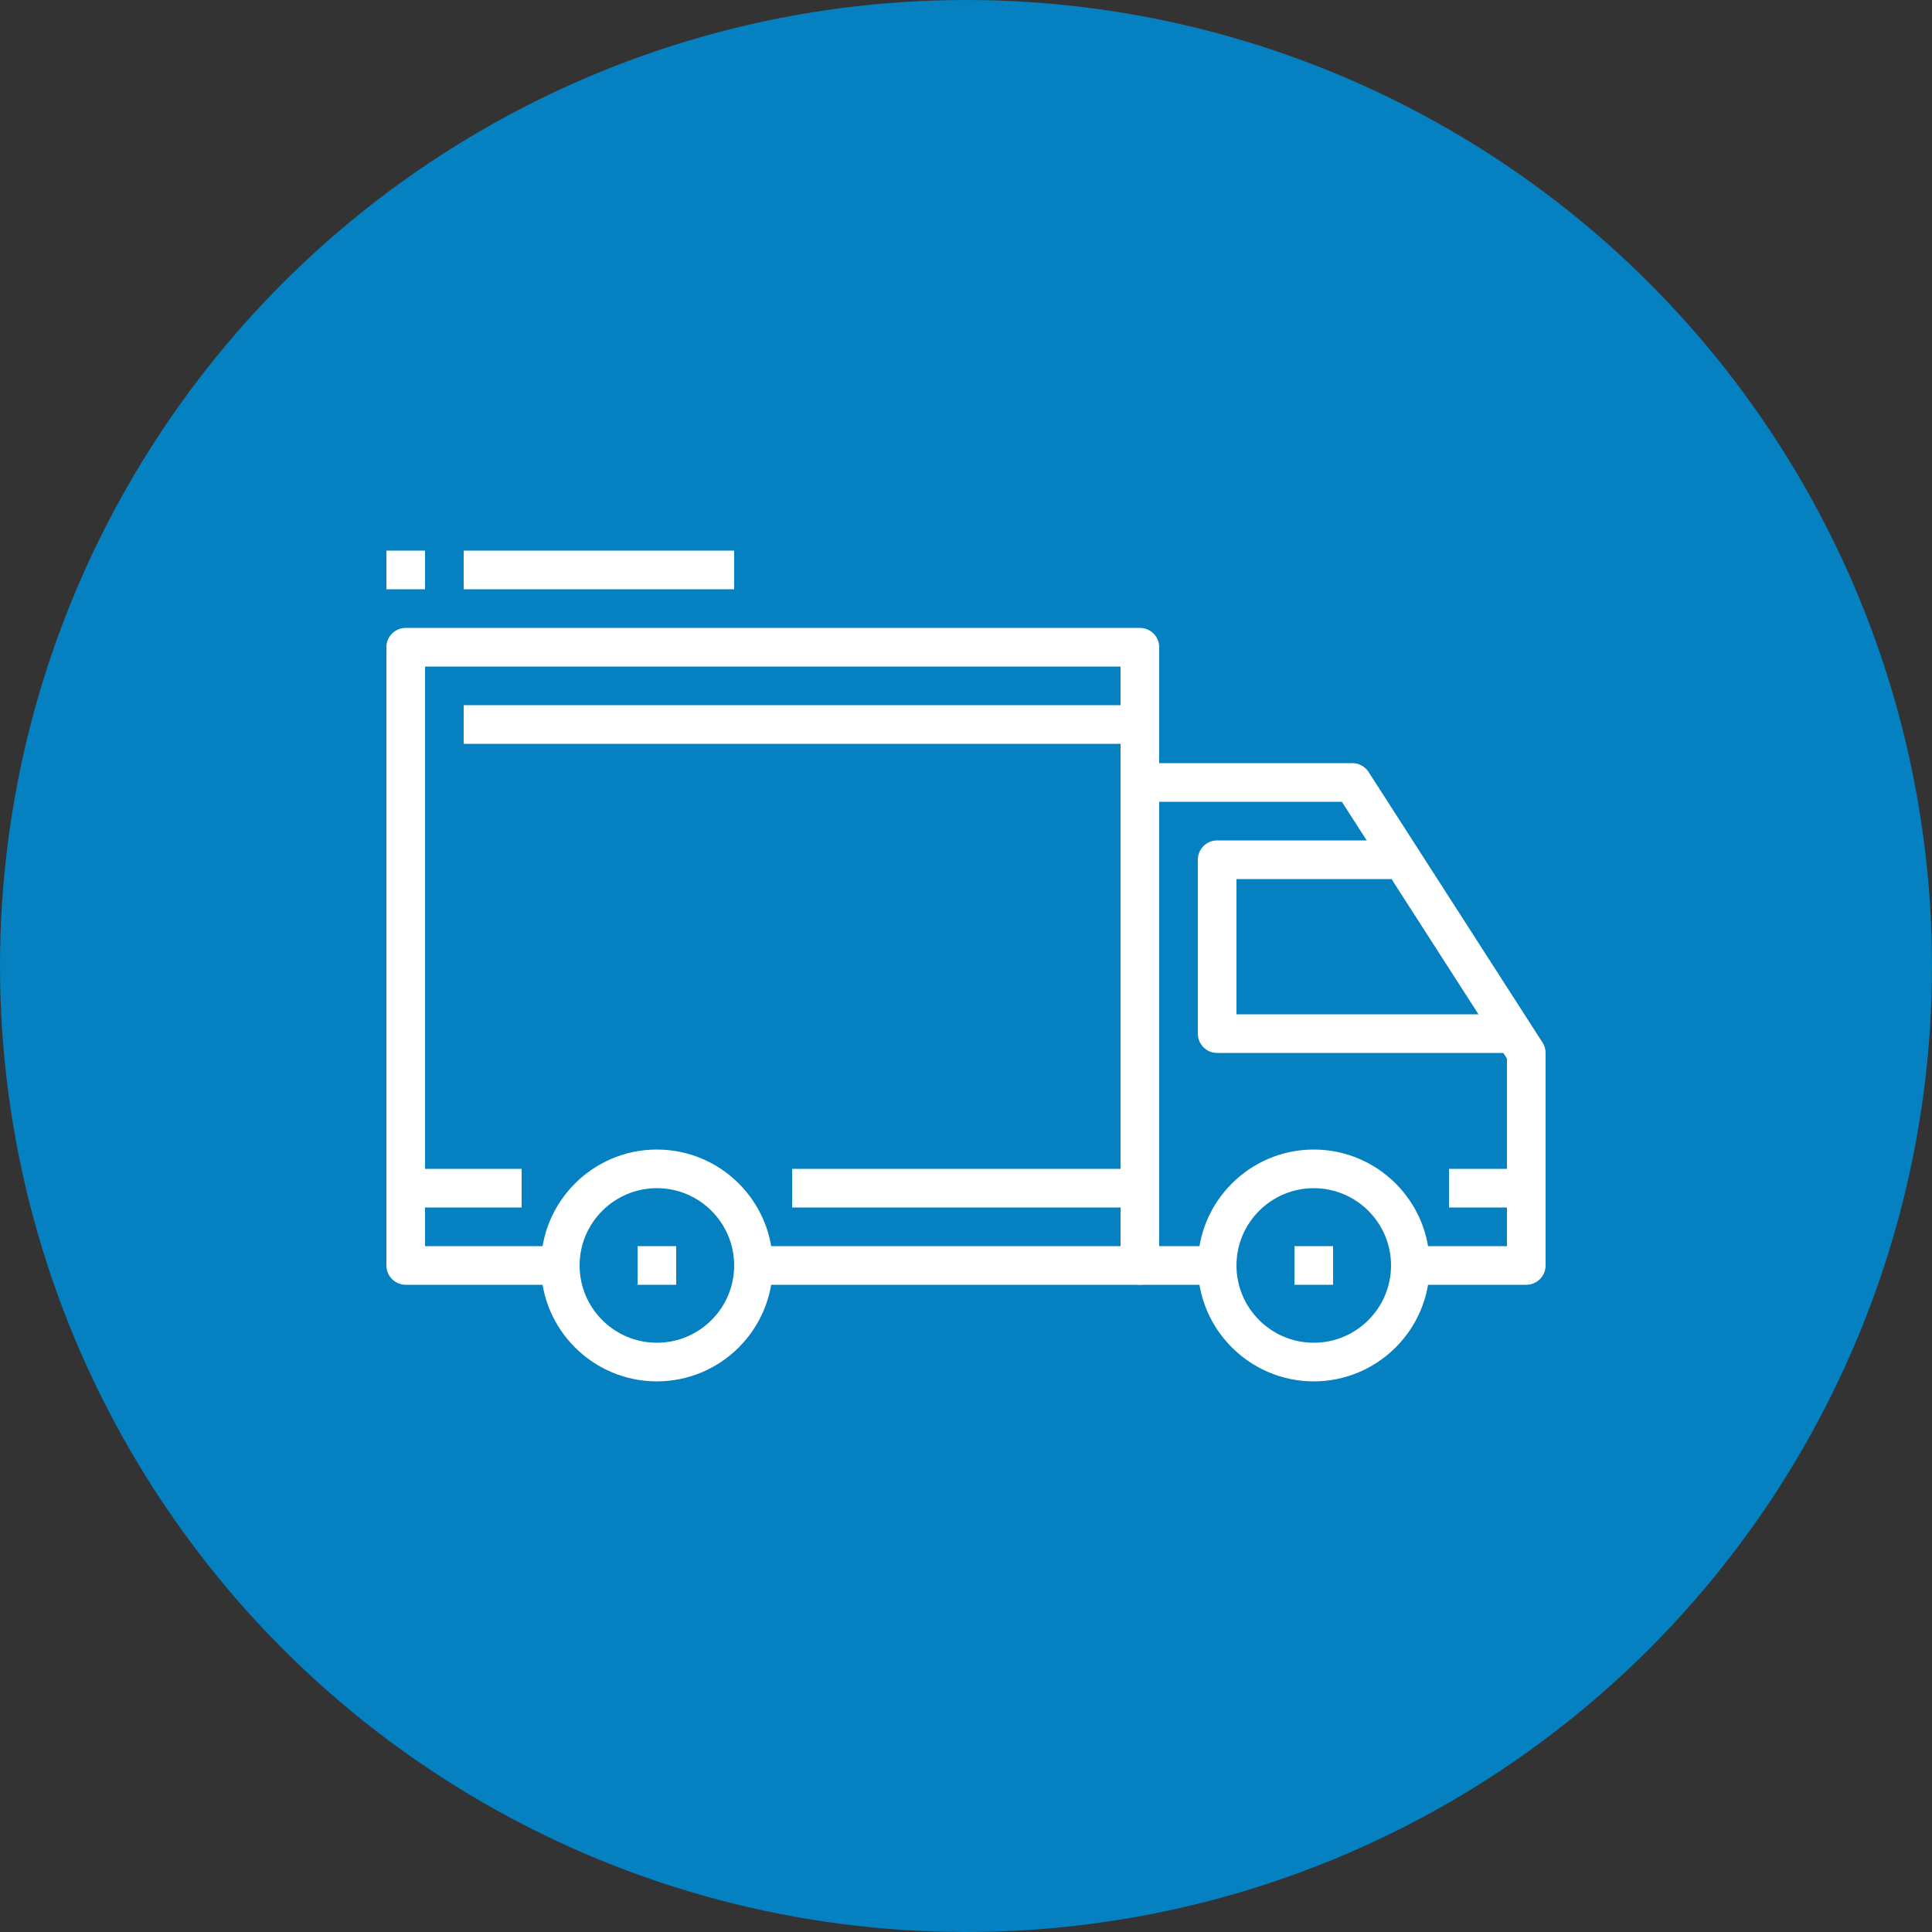 <svg width="50" height="50" viewBox="0 0 50 50" fill="none" xmlns="http://www.w3.org/2000/svg">
<rect x="0" y="0" width="50" height="50" fill="#333333" stroke="none"/>
<circle cx="25" cy="25" r="25" fill="#0089D0" fill-opacity="0.9"/>
<path d="M17 29.75C15.345 29.75 14 31.096 14 32.75C14 34.404 15.345 35.75 17 35.75C18.654 35.75 20 34.404 20 32.75C20 31.096 18.654 29.75 17 29.75ZM17 34.75C15.897 34.75 15 33.853 15 32.75C15 31.647 15.897 30.75 17 30.75C18.103 30.75 19 31.647 19 32.75C19 33.853 18.103 34.75 17 34.75Z" fill="white"/>
<path d="M34 29.75C32.346 29.75 31 31.096 31 32.75C31 34.404 32.346 35.75 34 35.75C35.654 35.75 37 34.404 37 32.75C37 31.096 35.654 29.75 34 29.75ZM34 34.75C32.897 34.75 32 33.853 32 32.75C32 31.647 32.897 30.75 34 30.75C35.103 30.75 36 31.647 36 32.75C36 33.853 35.103 34.75 34 34.75Z" fill="white"/>
<path d="M39.92 26.98L35.42 19.98C35.328 19.837 35.17 19.75 35 19.75H29.5C29.224 19.75 29 19.974 29 20.25V32.75C29 33.026 29.224 33.25 29.5 33.25H31.5V32.25H30V20.75H34.727L39 27.397V32.25H36.5V33.25H39.5C39.776 33.25 40 33.026 40 32.75V27.25C40 27.154 39.972 27.06 39.92 26.98Z" fill="white"/>
<path d="M32 26.25V22.75H36V21.75H31.5C31.224 21.75 31 21.974 31 22.25V26.75C31 27.026 31.224 27.25 31.5 27.25H39V26.25H32V26.25Z" fill="white"/>
<path d="M29.5 16.25H10.5C10.224 16.25 10 16.474 10 16.75V32.75C10 33.026 10.224 33.25 10.5 33.25H14.5V32.25H11V17.25H29V32.25H19.5V33.25H29.5C29.776 33.25 30 33.026 30 32.75V16.75C30 16.474 29.776 16.25 29.5 16.25Z" fill="white"/>
<path d="M13.5 30.25H10.5V31.25H13.5V30.25Z" fill="white"/>
<path d="M29 30.25H20.5V31.25H29V30.25Z" fill="white"/>
<path d="M39.5 30.25H37.5V31.25H39.5V30.25Z" fill="white"/>
<path d="M29.5 18.25H12V19.25H29.5V18.25Z" fill="white"/>
<path d="M17.5 32.25H16.5V33.25H17.5V32.25Z" fill="white"/>
<path d="M34.5 32.25H33.5V33.25H34.5V32.25Z" fill="white"/>
<path d="M19 14.25H12V15.25H19V14.25Z" fill="white"/>
<path d="M11 14.25H10V15.25H11V14.25Z" fill="white"/>
</svg>
